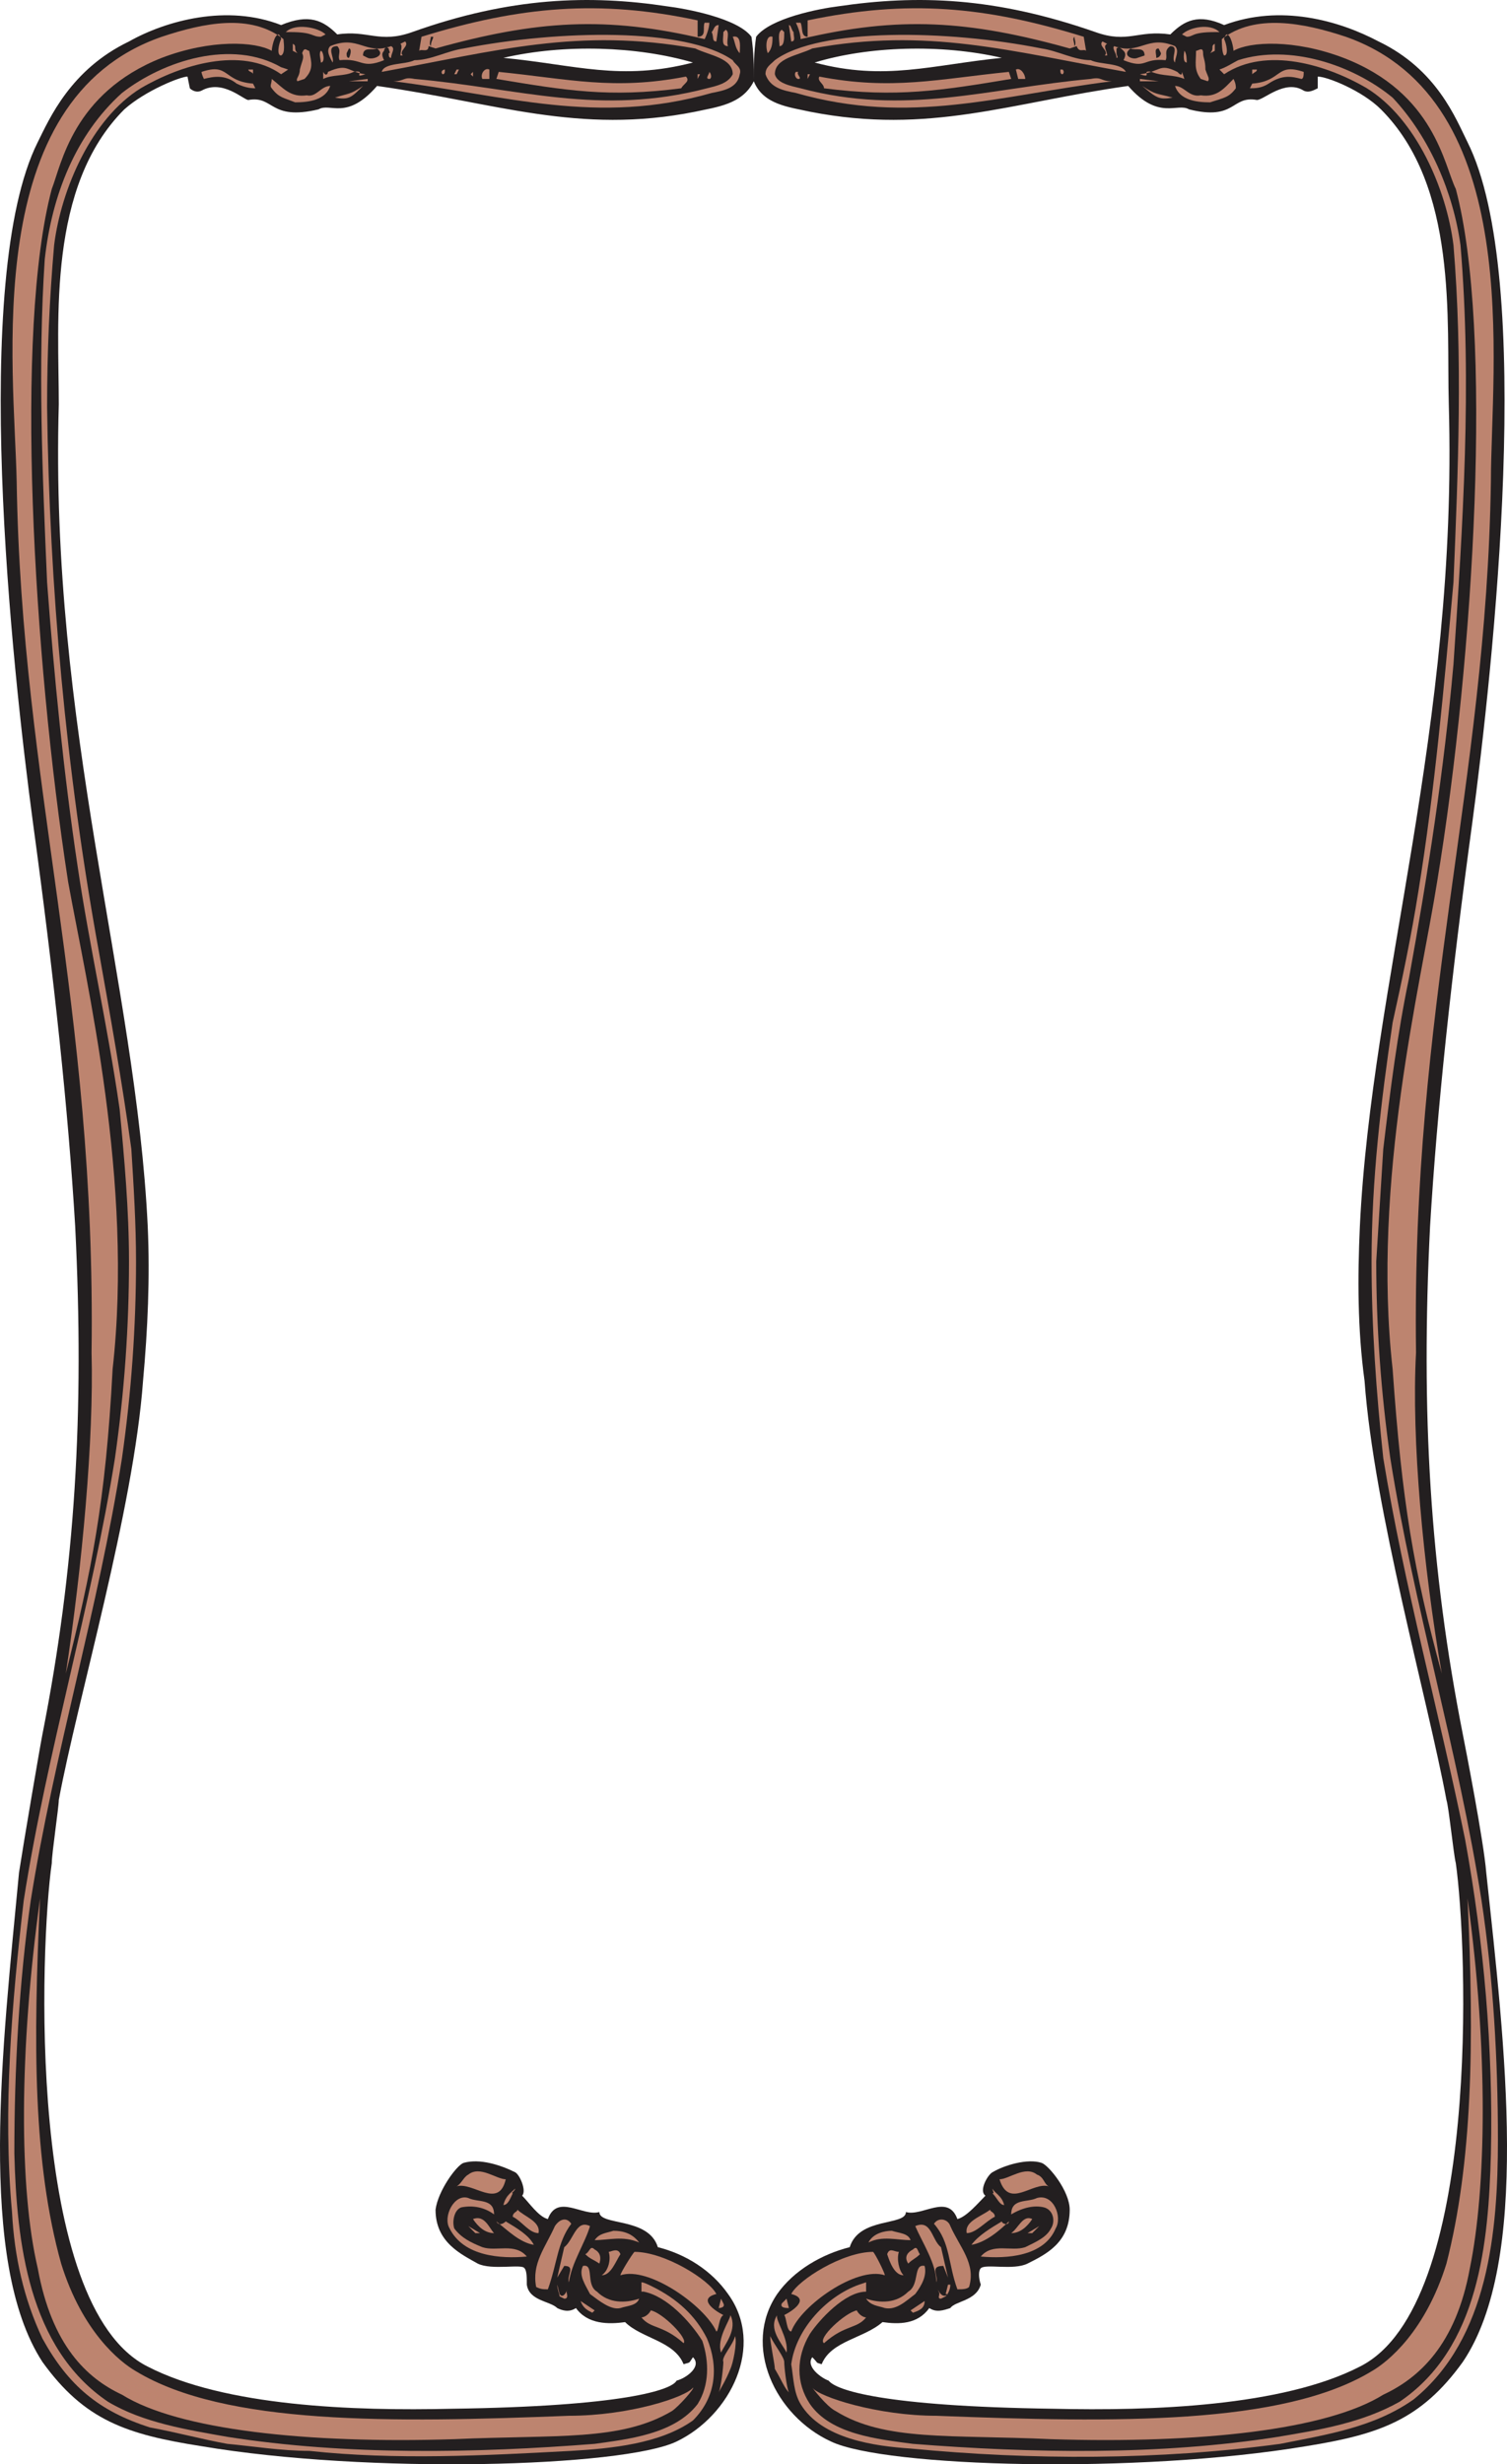 <svg xmlns="http://www.w3.org/2000/svg" width="483.004" height="789.323"><path fill="#231f20" fill-rule="evenodd" d="M435.846 392.779c3.75-78 31.5-159.75 28.5-263.25-.75-27 3-69.75-21.75-94.5-6-6-17.25-10.5-20.25-10.5v3.75c-1.5.75-3 1.5-4.5.75-6-3.75-12.75 3-15 3-8.25-1.5-6.75 6.75-21.75 3-3.75-2.25-9.75 3.75-19.5-7.5-37.5 5.25-63.75 15.75-102 8.25-6.75-1.5-15-2.25-18-9.75 0-5.25 0-9 .75-14.25 4.5-6 20.25-9 26.25-9.75 25.5-3.75 50.25-3 82.5 8.25 10.5 3.75 13.5-.75 24 .75 4.5-4.5 9-6.75 17.25-3 18-6.75 36.75-1.5 49.5 5.25 18.75 9 24.75 24.75 28.5 32.25 21.75 43.5 8.25 168 1.5 218.25-6.75 49.5-11.25 91.5-13.5 129h-22.5m-114.75-374.25c-19.5-4.5-42.75-3.75-60 1.5 22.5 6 37.5.75 60-1.5m-297 374.25c-2.25-37.5-6.75-79.5-13.5-129-6.75-50.25-20.25-174.75 1.5-218.25 3.75-7.5 10.5-23.25 29.25-32.25 12-6.75 31.5-12 48.75-5.25 9-3.75 13.5-1.5 18 3 9.75-1.5 13.5 3 24-.75 31.5-11.25 57-12 81.75-8.25 6 .75 22.5 3.75 27 9.75.75 5.25.75 9 .75 14.25-3.75 7.5-12 8.25-18.75 9.75-37.5 7.5-64.5-3-102-8.25-9.75 11.25-15 5.25-18.75 7.5-15.75 3.75-14.25-4.5-22.5-3-1.5 0-8.25-6.75-15-3-1.5.75-3 0-3.75-.75l-.75-3.75c-2.25 0-13.5 4.5-20.25 10.5-24.75 24.75-21 67.5-21 94.5-3 103.5 24.75 185.25 28.5 263.25h-23.25m198-372.75c-18-5.25-41.25-6-60.75-1.5 23.25 2.25 37.5 7.5 60.75 1.5m236.25 372.75c-3 60 0 109.5 10.5 162.75.75 3.75 6.75 34.5 7.5 44.25 6 55.5 14.25 124.5-7.5 156.75-13.5 18.75-27 23.25-50.25 27-54 9-135 6.75-152.25-1.5-18-8.25-28.5-30.75-17.25-47.25 5.25-7.5 14.25-12.75 23.25-15 3-9.75 18-6.75 18-11.25 5.25 1.5 13.5-6 16.5 2.25 3-.75 6.75-5.25 9-7.5-2.25-1.5.75-6.75 2.25-7.5 3.75-2.25 11.25-4.5 15.75-3 2.25.75 9 9 9 15 0 10.5-7.5 14.25-13.5 17.25-4.5 2.25-13.5 0-15 1.5-.75.75-.75 3 0 5.25-1.5 5.25-8.25 5.25-9.75 7.5-2.25.75-4.5 1.5-6.75 0-3.75 5.25-9.75 5.25-15 4.5-6 5.25-16.5 6-19.5 13.5-2.25-.75-.75 0-3-2.25-2.25 3 3 6.75 5.25 7.5 2.25 3 17.25 8.25 72 9 31.5.75 73.5-.75 98.25-13.5 39-19.5 34.5-135 30.75-161.25-.75-3-2.25-18-3-20.25-6-32.25-23.25-93-26.25-134.25-2.25-16.5-2.25-33-1.5-49.5h22.5"/><path fill="#bd846f" fill-rule="evenodd" d="M264.096 750.529c-2.25-1.5 6.75-9.75 10.5-10.5.75 1.5 2.25 2.25 3 2.25-3 3.75-6.75 2.25-13.5 8.25m72-50.25c-5.25-1.5-12.75 7.5-15.75-2.25 3 0 8.25-4.5 12-1.5 2.25.75 2.25 3 3.75 3.75m2.25 13.5c-3.75 9-15.75 9.75-24 9 3.75-4.5 9.75-1.5 14.25-3 3-1.5 6.75-3 8.25-6 1.5-2.25.75-6-2.25-6.75s-6.75 0-10.5 2.25c0-5.25 5.25-3.75 8.25-5.25 5.25-1.5 8.25 6 6 9.75"/><path fill="#bd846f" fill-rule="evenodd" d="m329.346 715.279 3.75-2.25-2.25 2.25zm-5.25 0c2.25-1.5 3.75-6 6.75-4.5-1.5 2.25-3.75 4.5-6.75 4.5m-2.25-9c-1.5 0-2.25-2.25-3.75-3.75.75 0 0-.75 0-1.5.75 1.5 3 2.25 3.75 5.25m-10.5 12.75c2.25-3 6-5.25 9.75-7.5 0 .75 2.25 1.5 2.25 0-3 3-7.5 6.75-12 7.5m7.5-9c-3 1.5-6 5.25-9 5.25-.75-3.75 4.5-5.25 7.5-7.5 0 .75 1.5.75 1.5 2.25m-8.25 22.5c-.75.75-2.25.75-3.75.75-3-8.25-2.25-15-7.5-21 1.5-2.25 4.5-1.5 5.25.75 3 6.75 8.25 12 6 19.5"/><path fill="#bd846f" fill-rule="evenodd" d="m310.596 731.029-2.25 1.5c-.75-3-3.75-7.5-.75-9.75 1.5 2.25 3 6 3 8.25m-8.25-5.25c-4.5 0-1.5 3-2.25 5.25 0-6-4.5-12.75-6.75-18 5.25-2.25 5.25 4.5 8.25 6.75l2.25 9.75-1.5-3.75"/><path fill="#bd846f" fill-rule="evenodd" d="M299.346 719.029c-1.5.75-2.25-.75-3-2.25 1.5-.75 3 0 3 2.25m3.75 16.5-1.5.75c-1.5 0 0-1.5-.75-2.25-.75-2.25.75 3 3 .75h-.75l.75-3h.75c0 1.5-.75 3-1.5 3.75m-12-10.5c-1.5-2.25 0-3.75 1.5-4.5 1.5-1.5 1.5.75 2.25 1.5-1.5 1.5-2.25 1.5-3.75 3m2.25 9.75c-3 2.25-6 5.25-9.75 4.5-2.25-.75-4.5-.75-6-3 4.5 1.5 9.75 1.5 13.5-2.25 3.75-2.25 1.5-9 5.25-8.25.75 3-.75 6-3 9m-1.5-17.25c-4.5 0-9-1.5-13.5.75 1.5-3 5.25-3.75 7.5-3.75 2.25.75 5.25.75 6 3m.75 23.25-.75-.75 4.5-3c0 2.25-1.5 3-3.75 3.75"/><path fill="#bd846f" fill-rule="evenodd" d="M289.596 728.779c-3 0-4.5-4.5-5.25-6.75.75-2.25 2.25-.75 3.75-.75-.75 2.25 0 6 1.5 7.5m-39 9 1.5-1.5.75 3c-.75 0-3 0-2.25-1.5"/><path fill="#bd846f" fill-rule="evenodd" d="M253.596 734.779c2.25-4.5 16.5-13.5 26.25-13.5.75.75 3.75 6.75 3.75 7.5-9-3-27 9.75-30 18-1.5 0-1.5-4.5-2.25-5.25 3-1.5 8.25-5.25 2.25-6.75m-1.5 18.75c-1.5-3-6-7.5-3-12-.75 1.5 3.75 7.5 3 12m-3.75 5.25c0-1.5-1.5-8.25-1.5-10.5 1.5 3 4.5 6.75 4.5 8.25s.75 8.25 1.5 9.75c-1.5-1.5-2.25-3.75-4.5-7.5m6.75-729c36.75 10.5 65.25.75 101.25-3.75-3.75 0-3-1.5-6.75-.75-33 3-59.25 12-93 3-3-.75-7.5-1.5-8.25-4.5 0-5.25 7.5-6 12-8.25 36.75-6.75 63 .75 100.5 7.5-1.5-3-8.25-2.25-11.25-3.75-5.25 0-10.5-3-15.75-3.75-30-6-71.25-6.75-85.5 3.75-1.5 1.5-3 2.25-3 4.5 1.5 4.5 6 5.25 9.75 6m-7.5-18c-2.25-.75-2.25 3.75-1.5 5.25 1.5-1.5 1.5-3.75 1.5-5.25m2.25 3c1.5 0 1.5-2.25 1.5-4.5l-.75-.75c-1.5.75-.75 3.75-.75 5.25"/><path fill="#bd846f" fill-rule="evenodd" d="M255.846 25.279c1.5 0-.75-1.5 0-2.25h-.75c-.75.75 0 2.25.75 2.25m-1.5-15c-.75-.75-.75-2.25-1.5-2.25l.75 5.25c1.5 0 .75-1.5.75-3m5.25 13.5h-.75v1.5zm-3-11.25c31.5-7.5 54-6 86.25 3l2.25-.75c.75 2.25 2.25.75 3 1.5l-.75-4.5c-31.5-9.75-56.25-12-88.5-5.25v5.25c-2.25 0-1.5-3-2.25-4.5h-1.5c.75 1.5 1.5 3.75 1.5 5.25m7.5 15.75c23.25 3 37.5.75 60-3l-.75-2.25c-22.5 2.25-37.5 6-60.75 1.5-.75 1.5 1.5 2.25 1.5 3.75m64.5-3c0-1.5-1.5-3.75-3-3l.75 3h2.25m9-1.5h-.75l-.75-1.5.75 1.5h.75m3 0c.75-.75 0-1.5 0-1.5h-.75c0 .75 0 1.5.75 1.5"/><path fill="#231f20" fill-rule="evenodd" d="M344.346 14.779c.75-.75 0-2.25 0-3-.75.75 0 1.5 0 3"/><path fill="#bd846f" fill-rule="evenodd" d="M354.846 17.779c0-1.5-1.5-3 0-3.75l-1.5-.75c-1.5 1.5 2.25 3 .75 4.5h.75m3 .75c.75 0 0-.75 0-1.5v-1.5c.75-.75 1.5 0 2.25.75s.75 1.5 0 3c7.5 3 6-.75 13.5 0 .75-1.5-.75-3 1.5-4.5 3 0 0 3.75 1.5 5.25 0-1.5 1.5-3.75 0-5.25-9-3.75-11.25 3-19.5 0-.75.75.75 2.25.75 3.75"/><path fill="#231f20" fill-rule="evenodd" d="m364.596 18.529 2.25-.75c0-3-3-1.5-4.5-2.25-3 2.25.75 3.75 2.25 3"/><path fill="#bd846f" fill-rule="evenodd" d="M369.096 23.029c3.75 1.5 6.75.75 10.5 2.25l-.75-2.25c0 1.5-.75.75-1.5 0-6-3-5.25 0-12 .75 4.5 1.5 0-1.5 3.75-.75m6.75 8.25c-5.25-1.5-5.25-.75-9.75-3.75 4.5 3.75 5.25 4.5 9.75 3.75m-10.5-6v.75h6zm0 0"/><path fill="#231f20" fill-rule="evenodd" d="M370.596 18.529c.75 0 1.5-.75 1.5-1.5l-.75-1.5c-1.5 0-.75 1.5-.75 3"/><path fill="#bd846f" fill-rule="evenodd" d="M387.846 32.779c4.5-1.5 6-1.5 8.25-4.5 0-.75 0-1.5-.75-3-3 3-5.25 6-10.5 5.25-3.75.75-5.25-3-8.25-3 1.5 4.5 6.75 5.25 11.25 5.25m-7.5-12.75c0-.75 0-3-.75-3.75 0 0-.75 3.75.75 3.75m9-9.75h1.5c-3-3-9.75-1.5-12 .75l1.5.75c2.25 0 1.5-1.5 9-1.5m-2.25 15.75c.75-.75 0-1.5-.75-3.75 0-3-.75-3.75-.75-5.25 0-2.25-1.5-.75-2.25-.75 0 3.75-.75 6 1.5 9l2.25.75m19.5.75c4.5-3 7.5-2.25 10.5-1.5.75 0 .75-1.5.75-2.25-9-3-6.75 3-16.5 3.75l-.75 1.5c1.5 0 3.75 0 6-1.5m-5.25-3c.75-.75 1.5-.75 1.5-1.5h.75-2.25v1.5m-12-9.75c-1.5.75 0 1.5-1.5 3l1.5-.75v-2.25m7.5-1.5v-2.25c-1.5 0 0 1.5-.75 2.25v.75l.75-.75m14.25-.75c.75 0 .75-.75.75-2.25-1.5-.75-3 0-3.75 0-1.5 3 1.5 3 3 2.25m9.75 1.5c.75-2.25-2.25-2.25-3-2.25l-2.25 2.25c2.25-.75 4.5 1.5 5.25 0m-84 768c48 1.5 88.5-3 106.5-14.25 11.25-5.25 23.25-15.75 27.75-40.5 5.25-25.5 6-69.75-.75-118.5 2.25 46.5 1.5 84.75-6.75 117-6.75 21.75-18.75 31.5-24 34.5-28.5 17.25-81.75 16.5-139.5 14.25-18.75 0-37.5-6-39.75-9 0 0 4.5 6 7.5 7.5 15.75 9.75 36.75 7.5 69 9"/><path fill="#bd846f" fill-rule="evenodd" d="M430.596 18.529c29.25 11.25 32.25 34.5 36 42 12 45 6 149.25-6 222-5.25 33-21 96-14.25 156 3 42.75 6.75 64.5 15.75 97.5-6-34.5-9.75-75-8.25-102.75-1.5-111.75 22.5-181.5 24-279 0-36.75 11.25-122.25-46.5-142.5-13.5-4.5-29.25-7.5-39.75.75 0 .75 0 4.5.75 5.25 1.5 0 .75-3.75 0-5.25 0 0 0-.75.75-1.5 1.5 0 2.25 4.5 2.25 5.25 5.25-3 19.5-3.75 35.25 2.25"/><path fill="#bd846f" fill-rule="evenodd" d="M259.596 747.529c-4.5 7.5-4.5 15.75 0 22.5 6.75 9.75 21.75 11.25 33 12.75 38.25 3 78.75 3.75 117-2.25 13.5-2.25 27-4.5 39-11.25 25.5-17.25 28.5-51 29.25-79.5.75-33.75-2.25-67.5-8.25-100.5-8.25-40.5-19.5-81-26.25-122.25-2.25-21-3.75-42-3.75-63 0-26.25 3-51 6.75-76.5 3-13.5 6-27.75 8.25-42 5.25-32.25 8.25-66 11.25-99 1.5-36 3-72 0-108-2.25-18-12-40.5-27.75-50.25-12.75-7.5-32.25-13.5-45.75-4.5l-1.5-1.5c2.25-.75 4.5-2.25 6-3 16.5-5.25 36.75 1.5 49.5 12 12 12.75 19.5 30.75 21.75 47.25 3.75 44.25.75 90-2.25 134.25-3 33.75-8.25 67.5-14.25 100.5-3.75 18-6 36-8.25 54.75l-2.25 36c0 21 1.5 42 4.5 63 7.5 47.25 21.75 93.75 29.25 141.75 3.75 24.75 5.25 51 5.25 76.5 0 29.25-3 63.75-27 83.25-12.75 9-27.75 11.25-42.75 14.25-39 5.25-79.5 5.25-118.5 1.5-11.25-.75-28.5-3-35.25-14.25-2.25-3.75-2.25-8.25-3-12.75 1.5-11.25 11.25-21.75 21.75-25.5l2.25-.75v3c-6.75 0-15 9-18 13.5"/><path fill="#231f20" fill-rule="evenodd" d="M24.096 392.779c3 60 0 109.5-10.5 162.75-.75 3.75-6 34.5-7.5 44.25-5.25 55.5-13.5 124.5 7.5 156.75 13.5 18.75 27 23.25 51 27 53.25 9 135 6.75 152.25-1.5s28.5-30.75 16.5-47.25c-5.25-7.5-13.5-12.75-22.5-15-3-9.75-18.75-6.75-18.75-11.25-5.25 1.5-13.5-6-16.5 2.25-3-.75-6-5.25-8.25-7.5 1.5-1.5-.75-6.75-2.25-7.5-4.5-2.25-11.25-4.5-16.5-3-2.25.75-8.25 9-9 15 0 10.5 8.25 14.25 13.5 17.25 4.5 2.25 14.25 0 15 1.5.75.75.75 3 .75 5.25.75 5.25 7.5 5.25 9.75 7.5 1.5.75 3.75 1.5 6 0 3.75 5.25 10.5 5.25 15.75 4.5 5.25 5.25 15.75 6 18.75 13.5 2.25-.75 1.5 0 3-2.25 3 3-2.25 6.75-5.25 7.5-1.5 3-17.25 8.25-72 9-31.5.75-72.75-.75-97.5-13.5-39-19.5-34.5-135-30.75-161.25 0-3 2.25-18 2.25-20.25 6-32.25 24-93 27-134.25 1.5-16.5 2.25-33 1.5-49.5h-23.25"/><path fill="#bd846f" fill-rule="evenodd" d="M219.096 750.529c1.5-1.5-6.75-9.75-10.5-10.5-.75 1.5-2.25 2.25-3 2.25 3 3.75 6.75 2.25 13.5 8.25m-72.75-50.25c5.25-1.5 13.5 7.5 15.75-2.25-3 0-8.25-4.5-12-1.5-1.5.75-2.25 3-3.75 3.75m-2.25 13.5c4.5 9 16.5 9.75 24.75 9-3.75-4.5-9.75-1.5-14.25-3-3.75-1.5-6.75-3-9-6-.75-2.25 0-6 2.25-6.75 3.75-.75 7.5 0 10.5 2.25 0-5.25-5.25-3.75-8.25-5.25-4.5-1.5-8.25 6-6 9.75"/><path fill="#bd846f" fill-rule="evenodd" d="m153.846 715.279-3.75-2.25 2.25 2.25zm4.5 0c-1.5-1.5-3-6-6.75-4.5 1.5 2.25 3.75 4.5 6.75 4.5m3-9c1.5 0 2.25-2.25 3-3.75-.75 0 .75-.75.75-1.5-1.5 1.5-3 2.25-3.75 5.25m9.75 12.75c-1.5-3-5.25-5.25-9-7.5-.75.75-2.25 1.5-3 0 3.75 3 7.5 6.75 12 7.5m-6.75-9c3 1.5 5.25 5.25 8.25 5.25.75-3.75-4.5-5.25-6.75-7.5 0 .75-1.5.75-1.5 2.25m7.5 22.5c1.5.75 2.25.75 3.75.75 3-8.25 3-15 7.5-21-1.5-2.25-3.75-1.5-5.25.75-3 6.75-7.5 12-6 19.5"/><path fill="#bd846f" fill-rule="evenodd" d="m172.596 731.029 2.25 1.5c0-3 3-7.5.75-9.75-2.25 2.25-3 6-3 8.25m8.25-5.25c3.75 0 .75 3 1.5 5.25.75-6 5.25-12.75 6.75-18-4.5-2.25-5.25 4.5-8.25 6.75l-2.25 9.75 2.25-3.75"/><path fill="#bd846f" fill-rule="evenodd" d="M183.096 719.029c1.5.75 2.25-.75 3-2.25-.75-.75-3 0-3 2.25m-3.75 16.5 1.5.75c1.5 0 .75-1.5.75-2.25.75-2.25-.75 3-2.25.75l-.75-3c0 1.5.75 3 .75 3.75m12.75-10.5c.75-2.25 0-3.75-1.5-4.5-1.5-1.5-1.5.75-3 1.5 1.5 1.5 2.25 1.5 4.5 3m-3 9.75c3 2.25 6.75 5.25 9.75 4.5 2.25-.75 5.25-.75 6-3-4.5 1.5-9.75 1.5-13.5-2.25-3.75-2.25-.75-9-4.5-8.25-1.5 3 .75 6 2.25 9m1.5-17.25c4.5 0 9-1.5 14.25.75-2.25-3-5.25-3.75-8.25-3.75-2.25.75-4.5.75-6 3m-.75 23.25.75-.75-4.5-3c.75 2.25 2.25 3 3.75 3.75"/><path fill="#bd846f" fill-rule="evenodd" d="M192.846 728.779c3 0 4.5-4.5 6-6.75-.75-2.25-3-.75-3.75-.75.75 2.25 0 6-2.25 7.5m39 9-.75-1.5-.75 3s2.25 0 1.5-1.5"/><path fill="#bd846f" fill-rule="evenodd" d="M229.596 734.779c-2.25-4.5-16.5-13.5-26.25-13.5-.75.75-4.5 6.75-4.5 7.5 9-3 27 9.75 30.75 18 .75 0 .75-4.5 2.25-5.25-3-1.5-8.25-5.25-2.25-6.75m1.5 18.75c1.5-3 5.25-7.5 3-12 0 1.5-4.5 7.5-3 12m3 5.25c.75-1.5 2.25-8.25 1.5-10.5-.75 3-4.5 6.75-3.75 8.25 0 1.5-.75 8.25-1.5 9.75.75-1.5 2.25-3.75 3.75-7.5m-6-729c-36.75 10.5-66 .75-102-3.75 3.75 0 3-1.5 6.75-.75 33.75 3 59.25 12 93.75 3 3-.75 6.75-1.5 8.25-4.5 0-5.25-7.5-6-12-8.25-37.5-6.75-63.75.75-100.5 7.5.75-3 7.5-2.25 10.5-3.75 5.25 0 10.5-3 15.75-3.75 30.75-6 71.25-6.75 86.25 3.75.75 1.5 3 2.25 2.25 4.5-.75 4.5-5.25 5.25-9 6m6.75-18c3-.75 2.25 3.75 2.25 5.25-1.5-1.5-1.5-3.75-2.25-5.25m-1.5 3c-2.25 0-1.5-2.25-1.5-4.5l.75-.75c1.5.75 0 3.75.75 5.25"/><path fill="#bd846f" fill-rule="evenodd" d="M227.346 25.279c-1.5 0 0-1.5 0-2.25.75.75.75 2.25 0 2.25m.75-15c.75-.75.75-2.25 2.25-2.25l-.75 5.25c-1.5 0-.75-1.5-1.5-3m-4.5 13.5h.75l-.75 1.5zm2.25-11.25c-31.5-7.5-54-6-86.25 3l-2.25-.75c0 2.25-2.25.75-3 1.5l.75-4.5c31.5-9.75 57-12 88.5-5.25v5.25c3 0 1.5-3 2.25-4.5h1.5c0 1.5-.75 3.75-1.5 5.25m-7.5 15.75c-23.25 3-36.75.75-59.25-3l.75-2.25c22.5 2.25 36.75 6 60 1.5 1.5 1.5-.75 2.25-1.5 3.75m-63.75-3c-.75-1.5.75-3.75 2.25-3v3h-2.25m-3-2.25v1.5l-.75-.75zm-6 .75.75-1.5h.75l-.75 1.5h-.75m-3.75 0c-.75-.75 0-1.5.75-1.5 0 .75 0 1.5-.75 1.5"/><path fill="#231f20" fill-rule="evenodd" d="M138.096 14.779c-.75-.75 0-2.25 0-3h.75c0 .75-.75 1.5-.75 3"/><path fill="#bd846f" fill-rule="evenodd" d="M128.346 17.779c0-1.5.75-3 0-3.75l1.5-.75c1.5 1.5-2.25 3-.75 4.5h-.75m-3 .75c-.75 0-.75-.75-.75-1.5.75 0 0-.75 0-1.5-.75-.75-1.5 0-1.5.75-.75.75-.75 1.5 0 3-7.5 3-6.75-.75-14.25 0-.75-1.5.75-3-.75-4.5-3.75 0-.75 3.75-1.5 5.25-.75-1.5-2.25-3.75-.75-5.25 9-3.75 11.25 3 19.5 0 1.5.75 0 2.25 0 3.75"/><path fill="#231f20" fill-rule="evenodd" d="m117.846 18.529-1.5-.75c0-3 3-1.5 4.5-2.25 3 2.25-1.5 3.75-3 3"/><path fill="#bd846f" fill-rule="evenodd" d="M113.346 23.029c-3 1.5-6.75.75-9.75 2.25v-2.25c.75 1.5 1.5.75 1.5 0 6.75-3 6 0 12 .75-4.5 1.5.75-1.5-3.75-.75m-6 8.25c4.5-1.5 4.5-.75 9-3.75-3.75 3.75-4.5 4.5-9 3.75m10.5-6v.75h-6zm0 0"/><path fill="#231f20" fill-rule="evenodd" d="M111.846 18.529c-.75 0-.75-.75-.75-1.5l.75-1.5c.75 0 .75 1.5 0 3"/><path fill="#bd846f" fill-rule="evenodd" d="M94.596 32.779c-3.75-1.5-5.25-1.5-7.5-4.5-.75-.75 0-1.5 0-3 3.75 3 6 6 11.25 5.25 3 .75 4.5-3 7.5-3-1.5 4.5-6.75 5.25-11.25 5.25m8.25-12.75c0-.75-.75-3 0-3.75.75 0 1.5 3.75 0 3.75m-9.75-9.75h-1.5c3-3 10.5-1.5 12.75.75l-1.5.75c-3 0-2.25-1.5-9.75-1.5m2.25 15.75c-.75-.75.75-1.5.75-3.75.75-3 1.5-3.75.75-5.25.75-2.25 1.5-.75 2.25-.75.75 3.75 1.5 6-1.5 9l-2.25.75m-19.5.75c-3.75-3-7.5-2.25-10.5-1.5 0 0-.75-1.5-.75-2.25 9-3 6.75 3 16.5 3.75l.75 1.5c-.75 0-3 0-6-1.5m5.25-3c0-.75-1.5-.75-1.5-1.5h1.5v1.5m12.75-9.75c1.5.75 0 1.5 1.5 3l-1.5-.75v-2.25m-8.25-1.5.75-2.25c1.5 0 0 1.5.75 2.25v.75l-1.5-.75m-13.5-.75c-1.5 0-1.5-.75-.75-2.25.75-.75 2.25 0 3.75 0 .75 3-1.5 3-3 2.25m-10.5 1.5c0-2.25 2.25-2.25 3.75-2.25l1.5 2.25c-1.5-.75-3.75 1.5-5.25 0m84 768c-47.25 1.5-88.5-3-106.5-14.25-11.25-5.25-22.5-15.75-27-40.5-6-25.5-6-69.75.75-118.5-2.25 46.5-2.25 84.75 6.75 117 6.75 21.75 18.75 31.5 24 34.5 28.5 17.25 81.75 16.5 138.75 14.25 19.5 0 37.5-6 39.75-9 .75 0-4.5 6-6.75 7.5-16.5 9.75-36.75 7.5-69.75 9"/><path fill="#bd846f" fill-rule="evenodd" d="M51.846 18.529c-28.5 11.25-32.25 34.5-35.25 42-12 45-6 149.25 5.25 222 6 33 21 96 14.25 156-2.25 42.75-6.75 64.5-15 97.5 5.25-34.5 9-75 8.25-102.75 1.5-111.75-22.5-181.5-24-279-.75-36.75-12-122.25 46.5-142.5 13.5-4.5 28.5-7.5 39 .75 0 .75.75 4.5-.75 5.25-1.5 0-.75-3.75 0-5.25 0 0 0-.75-.75-1.5-1.5 0-2.25 4.5-2.25 5.25-5.25-3-19.5-3.75-35.25 2.25"/><path fill="#bd846f" fill-rule="evenodd" d="M226.596 749.029c3.75 9 3 18.75-4.5 26.25-10.5 7.5-26.25 9-39 9.75-27.75 1.5-56.25 3-84 0-9 0-18-1.5-26.25-2.25-8.25-1.5-16.5-3.75-24.75-5.25-16.5-5.25-26.25-13.5-34.5-28.5-6-12.75-9-26.25-9.75-40.5-3-33 0-67.5 3.75-99.75 7.5-48 21.75-94.5 29.25-141.75 3-21 4.5-42 4.5-63 0-16.5-1.5-33-3-48.75-3.75-26.25-9.75-52.5-13.5-78-4.5-30-7.5-60.75-9.75-90.75-1.5-34.5-3-69.75-.75-103.5 2.25-20.25 9.75-39.75 24.75-53.25 13.5-10.5 35.25-17.25 51-8.25l2.25.75-2.25 1.5c-12.75-9-32.25-3-45 4.5-15.75 9.75-25.5 32.25-27.75 50.25-1.5 17.25-2.25 34.5-2.25 51.75.75 57.75 6 116.25 16.5 174 3.75 21 7.5 42 10.5 63.75.75 12 1.5 24 1.5 36 0 21-1.5 42-4.5 63-7.5 48-21.75 94.5-29.25 141.75-3.75 26.25-5.25 54-5.25 81 .75 28.5 4.5 62.25 30 79.5 11.25 6.75 25.5 9 38.25 11.25 38.25 6 79.5 5.25 117.75 2.25 10.5-1.5 25.5-3 33-12.75 3.75-6 3.75-13.5 1.5-20.25-3.75-6-11.25-14.25-18.75-15.75h-.75v-3c.75 0 2.25.75 3.75 1.5 7.5 3.75 13.5 9 17.25 16.5"/></svg>
